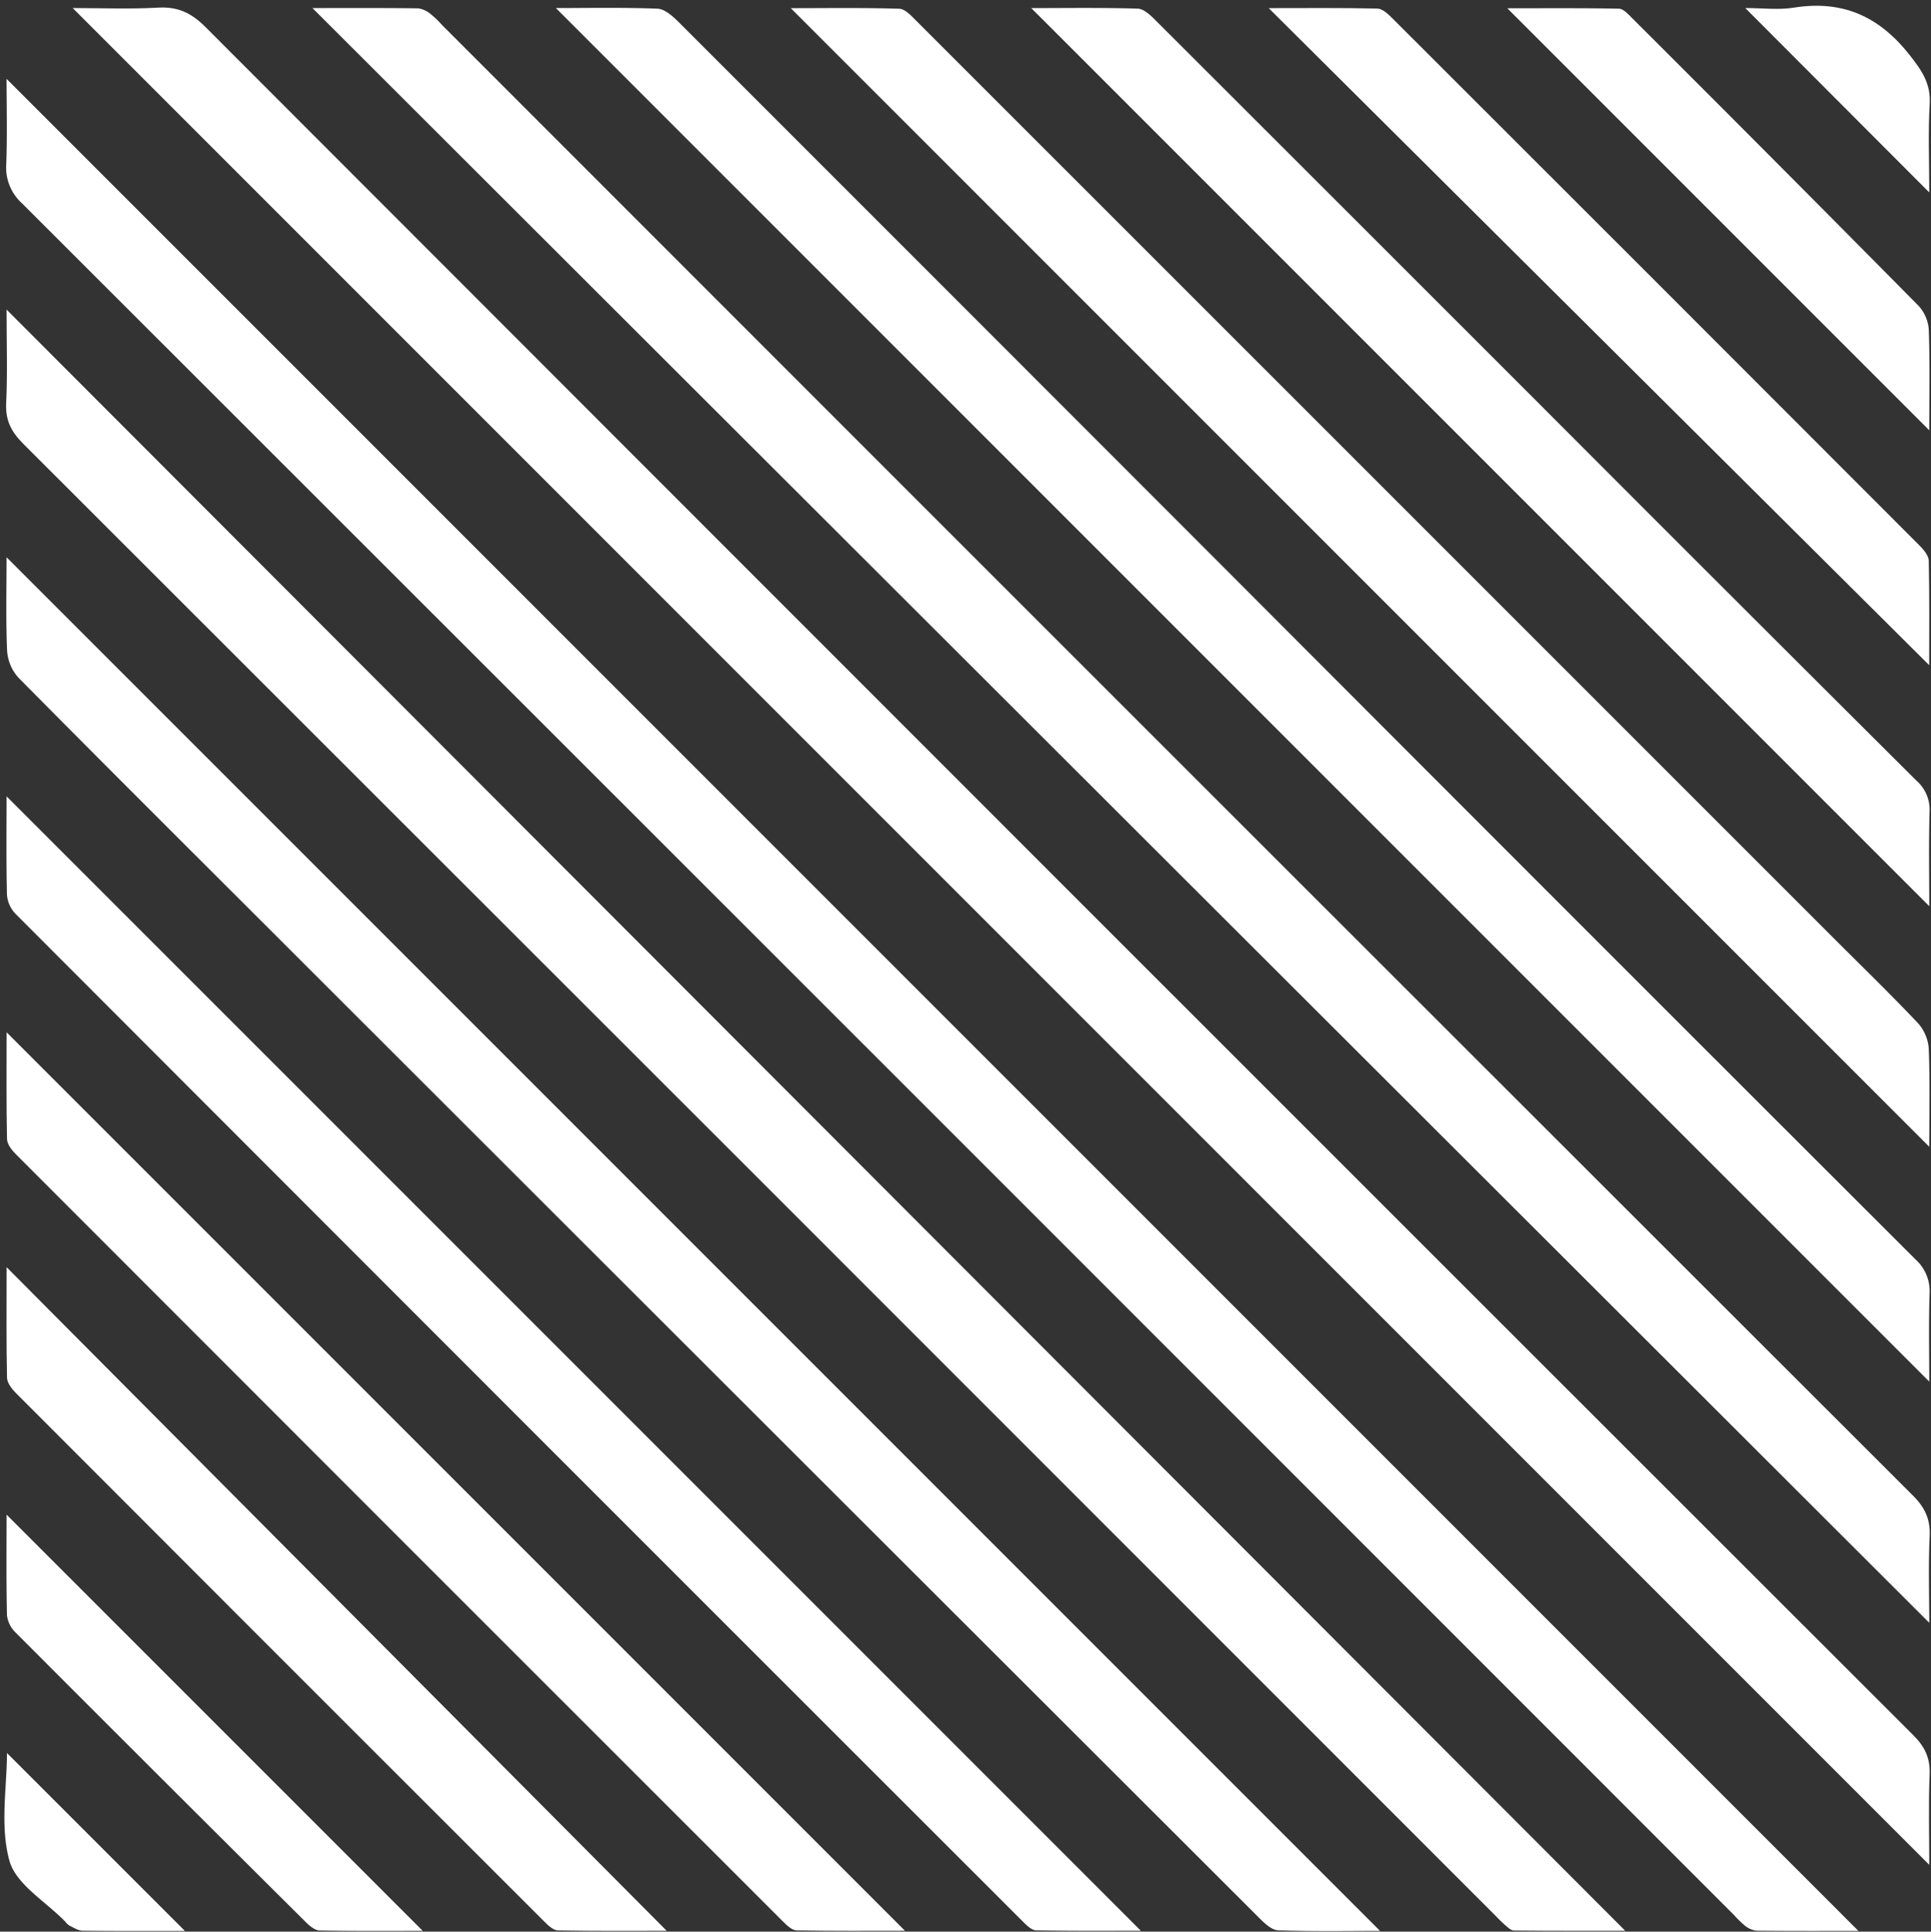 <?xml version="1.0" encoding="UTF-8" standalone="no"?><svg xmlns="http://www.w3.org/2000/svg" xmlns:xlink="http://www.w3.org/1999/xlink" data-name="Layer 2" fill="#000000" height="481.5" preserveAspectRatio="xMidYMid meet" version="1" viewBox="14.9 14.6 481.4 481.5" width="481.4" zoomAndPan="magnify"><rect x="14.9" y="14.6" width="481.4" height="481.5" fill="#333333" stroke="none"/><g id="change1_1"><path d="M54.376,16.501c-7.184.403-14.407.104-21.353.104Q264.558,248.141,495.869,479.452c0-7.623-.219-15.097.087-22.548.167-4.075-1.186-6.885-4.048-9.743Q278.917,234.361,66.137,21.351C62.665,17.875,59.3,16.225,54.376,16.501Z" fill="#ffffff"/></g><g id="change1_2"><path d="M20.432,65.326Q233.93,278.614,447.28,492.05a23.465,23.465,0,0,0,2.678,2.597,5.53,5.53,0,0,0,2.856,1.222c8.833.092,17.667.054,25.387.054Q247.409,265.132,16.538,34.261c0,6.376.201,13.846-.081,21.298A12.015,12.015,0,0,0,20.432,65.326Z" fill="#ffffff"/></g><g id="change1_3"><path d="M122.38,18.205a6.412,6.412,0,0,0-3.173-1.524c-8.815-.122-17.632-.069-26.417-.069Q294.793,218.328,495.869,419.118c0-6.684-.248-14.153.096-21.594.197-4.255-1.192-7.151-4.188-10.144Q308.339,204.168,125.062,20.797A23.406,23.406,0,0,0,122.38,18.205Z" fill="#ffffff"/></g><g id="change1_4"><path d="M20.674,125.198q183.431,183.216,366.708,366.587c.881.881,1.724,1.806,2.669,2.612.684.583,1.504,1.421,2.271,1.429,9.221.099,18.443.064,27.754.064Q218.355,293.879,16.538,91.771c0,8.473.261,15.904-.1,23.305C16.228,119.356,17.693,122.221,20.674,125.198Z" fill="#ffffff"/></g><g id="change1_5"><path d="M178.788,16.762c-8.828-.337-17.675-.153-25.304-.153Q324.553,187.678,495.869,358.995c0-6.637-.16-14.264.071-21.878a10.611,10.611,0,0,0-3.48-8.559Q407.505,243.743,322.711,158.768,253.38,89.377,184.008,20.026C182.568,18.588,180.579,16.83,178.788,16.762Z" fill="#ffffff"/></g><g id="change1_6"><path d="M333.546,495.771c8.827.314,17.67.148,25.398.148Q187.752,324.727,16.538,153.513c0,7.057-.21,15.158.132,23.236a11.117,11.117,0,0,0,2.837,6.783c21.127,21.369,42.429,42.565,63.687,63.805q122.756,122.651,245.544,245.27C330.092,493.958,331.897,495.713,333.546,495.771Z" fill="#ffffff"/></g><g id="change1_7"><path d="M239.085,16.783c-9.094-.29-18.202-.145-27.042-.145Q353.973,158.568,495.869,300.464c0-8.027.185-16.203-.123-24.36a10.682,10.682,0,0,0-2.648-6.41c-6.844-7.239-14.004-14.178-21.051-21.225Q357.755,134.171,243.438,19.897C242.17,18.629,240.575,16.831,239.085,16.783Z" fill="#ffffff"/></g><g id="change1_8"><path d="M273.201,495.779c9.105.182,18.216.102,26.11.102l-282.772-282.772c0,7.495-.115,16.058.102,24.612a7.745,7.745,0,0,0,2.201,4.745Q144.281,368.08,269.862,493.551C270.807,494.495,272.066,495.757,273.201,495.779Z" fill="#ffffff"/></g><g id="change1_9"><path d="M298.527,16.753c-8.96-.274-17.932-.135-26.531-.135Q383.882,128.505,495.869,240.491c0-7.755-.156-15.69.075-23.613a9.607,9.607,0,0,0-3.289-7.701q-47.336-47.134-94.52-94.421-47.567-47.565-95.161-95.103C301.726,18.408,300.047,16.8,298.527,16.753Z" fill="#ffffff"/></g><g id="change1_10"><path d="M213.49,495.79c9.087.179,18.179.099,27.018.099Q128.411,383.792,16.548,271.929c0,8.701-.092,17.662.103,26.616.028,1.294,1.212,2.78,2.234,3.804q95.572,95.681,191.242,191.264C211.067,494.552,212.348,495.768,213.49,495.79Z" fill="#ffffff"/></g><g id="change1_11"><path d="M358.297,16.737c-8.957-.21-17.922-.111-27.106-.111q82.764,82.326,164.656,163.783c0-8.099.094-17.066-.105-26.027-.029-1.29-1.262-2.758-2.292-3.79Q427.785,84.825,362.019,19.159C360.976,18.118,359.564,16.767,358.297,16.737Z" fill="#ffffff"/></g><g id="change1_12"><path d="M153.962,495.797c9.097.18,18.198.101,27.146.101C126.395,440.898,71.888,386.104,16.548,330.475c0,9.883-.092,18.713.101,27.537.028,1.299,1.179,2.799,2.197,3.82q65.825,65.938,131.754,131.771C151.544,494.544,152.82,495.774,153.962,495.797Z" fill="#ffffff"/></g><g id="change1_13"><path d="M495.753,96.917a9.772,9.772,0,0,0-2.491-6.02Q457.654,54.872,421.782,19.108c-.954-.955-2.166-2.317-3.281-2.34-9.227-.189-18.46-.107-27.826-.107C425.805,51.791,460.55,86.537,495.869,121.856,495.869,113.286,496.034,105.094,495.753,96.917Z" fill="#ffffff"/></g><g id="change1_14"><path d="M16.639,417.248a7.142,7.142,0,0,0,2.154,4.299q36.108,36.188,72.376,72.216c.931.926,2.26,2.032,3.423,2.054,8.947.171,17.898.094,25.696.094C85.772,461.395,50.949,426.571,16.54,392.162,16.54,399.846,16.439,408.551,16.639,417.248Z" fill="#ffffff"/></g><g id="change1_15"><path d="M462.071,16.511c-3.774.606-7.728.094-12.075.094,15.49,15.519,30.286,30.343,45.873,45.959,0-7.871-.31-14.967.104-22.02.299-5.093-1.921-8.313-4.958-12.178C483.412,18.687,474.252,14.554,462.071,16.511Z" fill="#ffffff"/></g><g id="change1_16"><path d="M17.25,478.424c1.64,5.903,9.084,10.193,13.936,15.203a4.127,4.127,0,0,0,1.005.96c1.072.506,2.191,1.272,3.299,1.285,8.687.105,17.375.058,25.513.058-14.841-14.837-29.748-29.74-44.367-44.356C16.636,460.04,14.857,469.812,17.25,478.424Z" fill="#ffffff"/></g></svg>